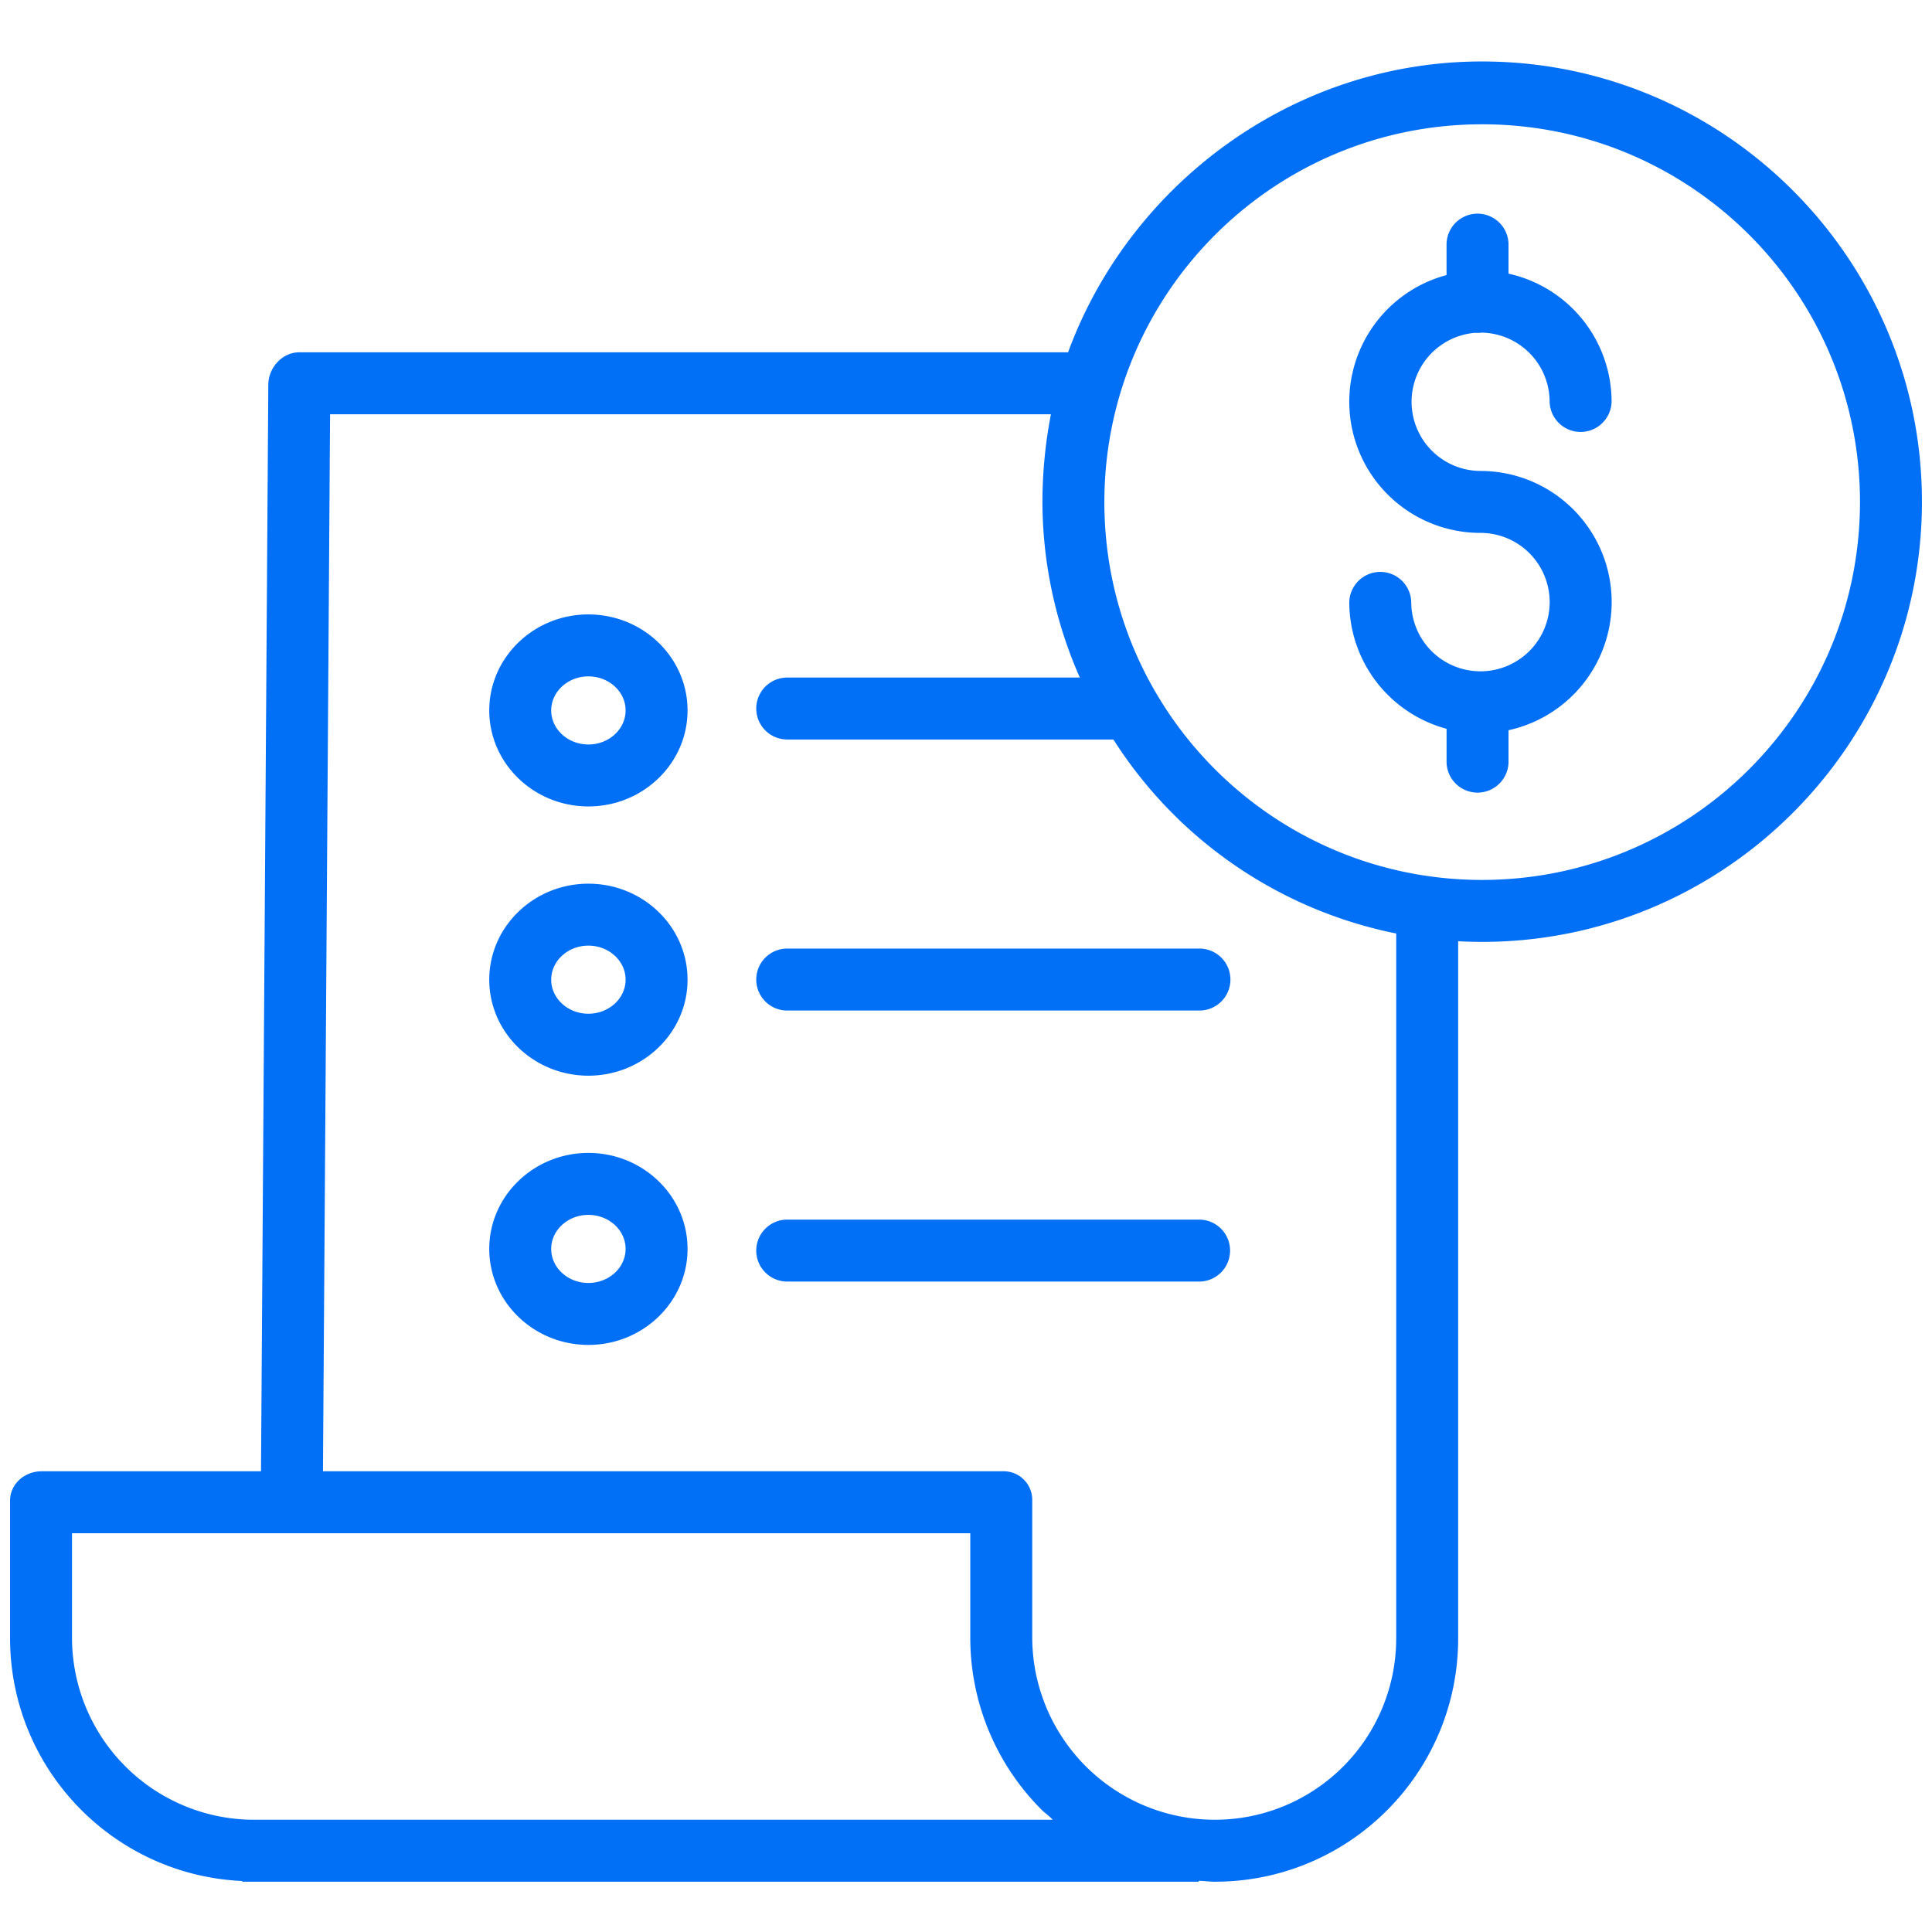 <svg width="96" height="96" viewBox="0 0 96 96" fill="none" xmlns="http://www.w3.org/2000/svg">
    <g clip-path="url(#d81nojhd4a)" fill="#016FF6">
        <path d="M73.292 16.538a1.536 1.536 0 0 0 .337-.01A3.44 3.44 0 0 1 77 19.962a1.54 1.54 0 0 0 3.079 0 6.526 6.526 0 0 0-5.122-6.364v-1.48a1.54 1.54 0 0 0-3.079 0v1.55a6.516 6.516 0 0 0 1.684 12.811 3.439 3.439 0 1 1-3.438 3.44 1.54 1.54 0 0 0-3.079 0 6.527 6.527 0 0 0 4.834 6.294V37.9a1.54 1.54 0 0 0 3.078 0v-1.616a6.516 6.516 0 0 0-1.395-12.882 3.438 3.438 0 0 1-.27-6.864z"/>
        <path d="M73.65 3.054c-9.47 0-17.55 6.179-20.577 14.452H14.872c-.847 0-1.534.763-1.54 1.608l-.363 53.993H2.079c-.85 0-1.579.616-1.579 1.467v6.852c.02 6.45 5.1 11.75 11.544 12.041v.034h47.52v-.045c.386.014.544.045.788.045h.033c6.669-.01 12.07-5.42 12.07-12.09V46.77c.385.021.792.032 1.19.032 12.05 0 21.855-9.824 21.855-21.874 0-12.05-9.8-21.873-21.85-21.873zM12.628 90.423h-.01a9.053 9.053 0 0 1-9.04-9.013v-5.224h44.635v5.203a12.074 12.074 0 0 0 3.563 8.555c.162.162.363.286.532.479h-39.68zm56.748-9.013a9.011 9.011 0 0 1-8.994 9.013h-.03a9.078 9.078 0 0 1-9.061-9.033v-6.816a1.421 1.421 0 0 0-1.47-1.467H16.048l.353-52.523H52.22a23.127 23.127 0 0 0-.422 4.275 21.704 21.704 0 0 0 1.858 8.808H39.117a1.539 1.539 0 1 0 0 3.078h16.208a21.72 21.72 0 0 0 14.052 9.64V81.41zm4.272-37.686c-10.368 0-18.774-8.405-18.773-18.774 0-10.37 8.405-18.774 18.774-18.774 10.368 0 18.773 8.405 18.773 18.774-.01 10.363-8.41 18.763-18.774 18.774z"/>
        <path d="M29.237 43.91c-2.717 0-4.926 2.14-4.926 4.77 0 2.63 2.21 4.77 4.926 4.77 2.717 0 4.927-2.14 4.927-4.77 0-2.63-2.21-4.77-4.927-4.77zm0 6.462c-1.02 0-1.848-.76-1.848-1.692 0-.933.829-1.692 1.848-1.692 1.019 0 1.849.76 1.849 1.692 0 .933-.83 1.692-1.85 1.692zM37.578 48.673c0 .85.688 1.54 1.54 1.54h20.52a1.54 1.54 0 0 0 0-3.079h-20.52c-.852 0-1.54.69-1.54 1.54zM29.237 30.53c-2.717 0-4.926 2.14-4.926 4.771 0 2.63 2.21 4.77 4.926 4.77 2.717 0 4.927-2.14 4.927-4.77 0-2.63-2.21-4.77-4.927-4.77zm0 6.463c-1.02 0-1.848-.76-1.848-1.692 0-.932.829-1.692 1.848-1.692 1.019 0 1.849.759 1.849 1.692 0 .933-.83 1.693-1.85 1.693v-.001zM29.237 57.288c-2.717 0-4.926 2.14-4.926 4.77 0 2.63 2.21 4.77 4.926 4.77 2.717 0 4.927-2.14 4.927-4.77 0-2.63-2.21-4.77-4.927-4.77zm0 6.462c-1.02 0-1.848-.758-1.848-1.692 0-.932.829-1.691 1.848-1.691 1.019 0 1.849.759 1.849 1.691 0 .933-.83 1.692-1.85 1.692zM59.637 60.602h-20.52a1.539 1.539 0 1 0 0 3.078h20.52a1.54 1.54 0 0 0 0-3.078z"/>
    </g>
    <defs>
        <clipPath id="d81nojhd4a">
            <path fill="#fff" transform="translate(.5 .788)" d="M0 0h95v95H0z"/>
        </clipPath>
    </defs>
</svg>
